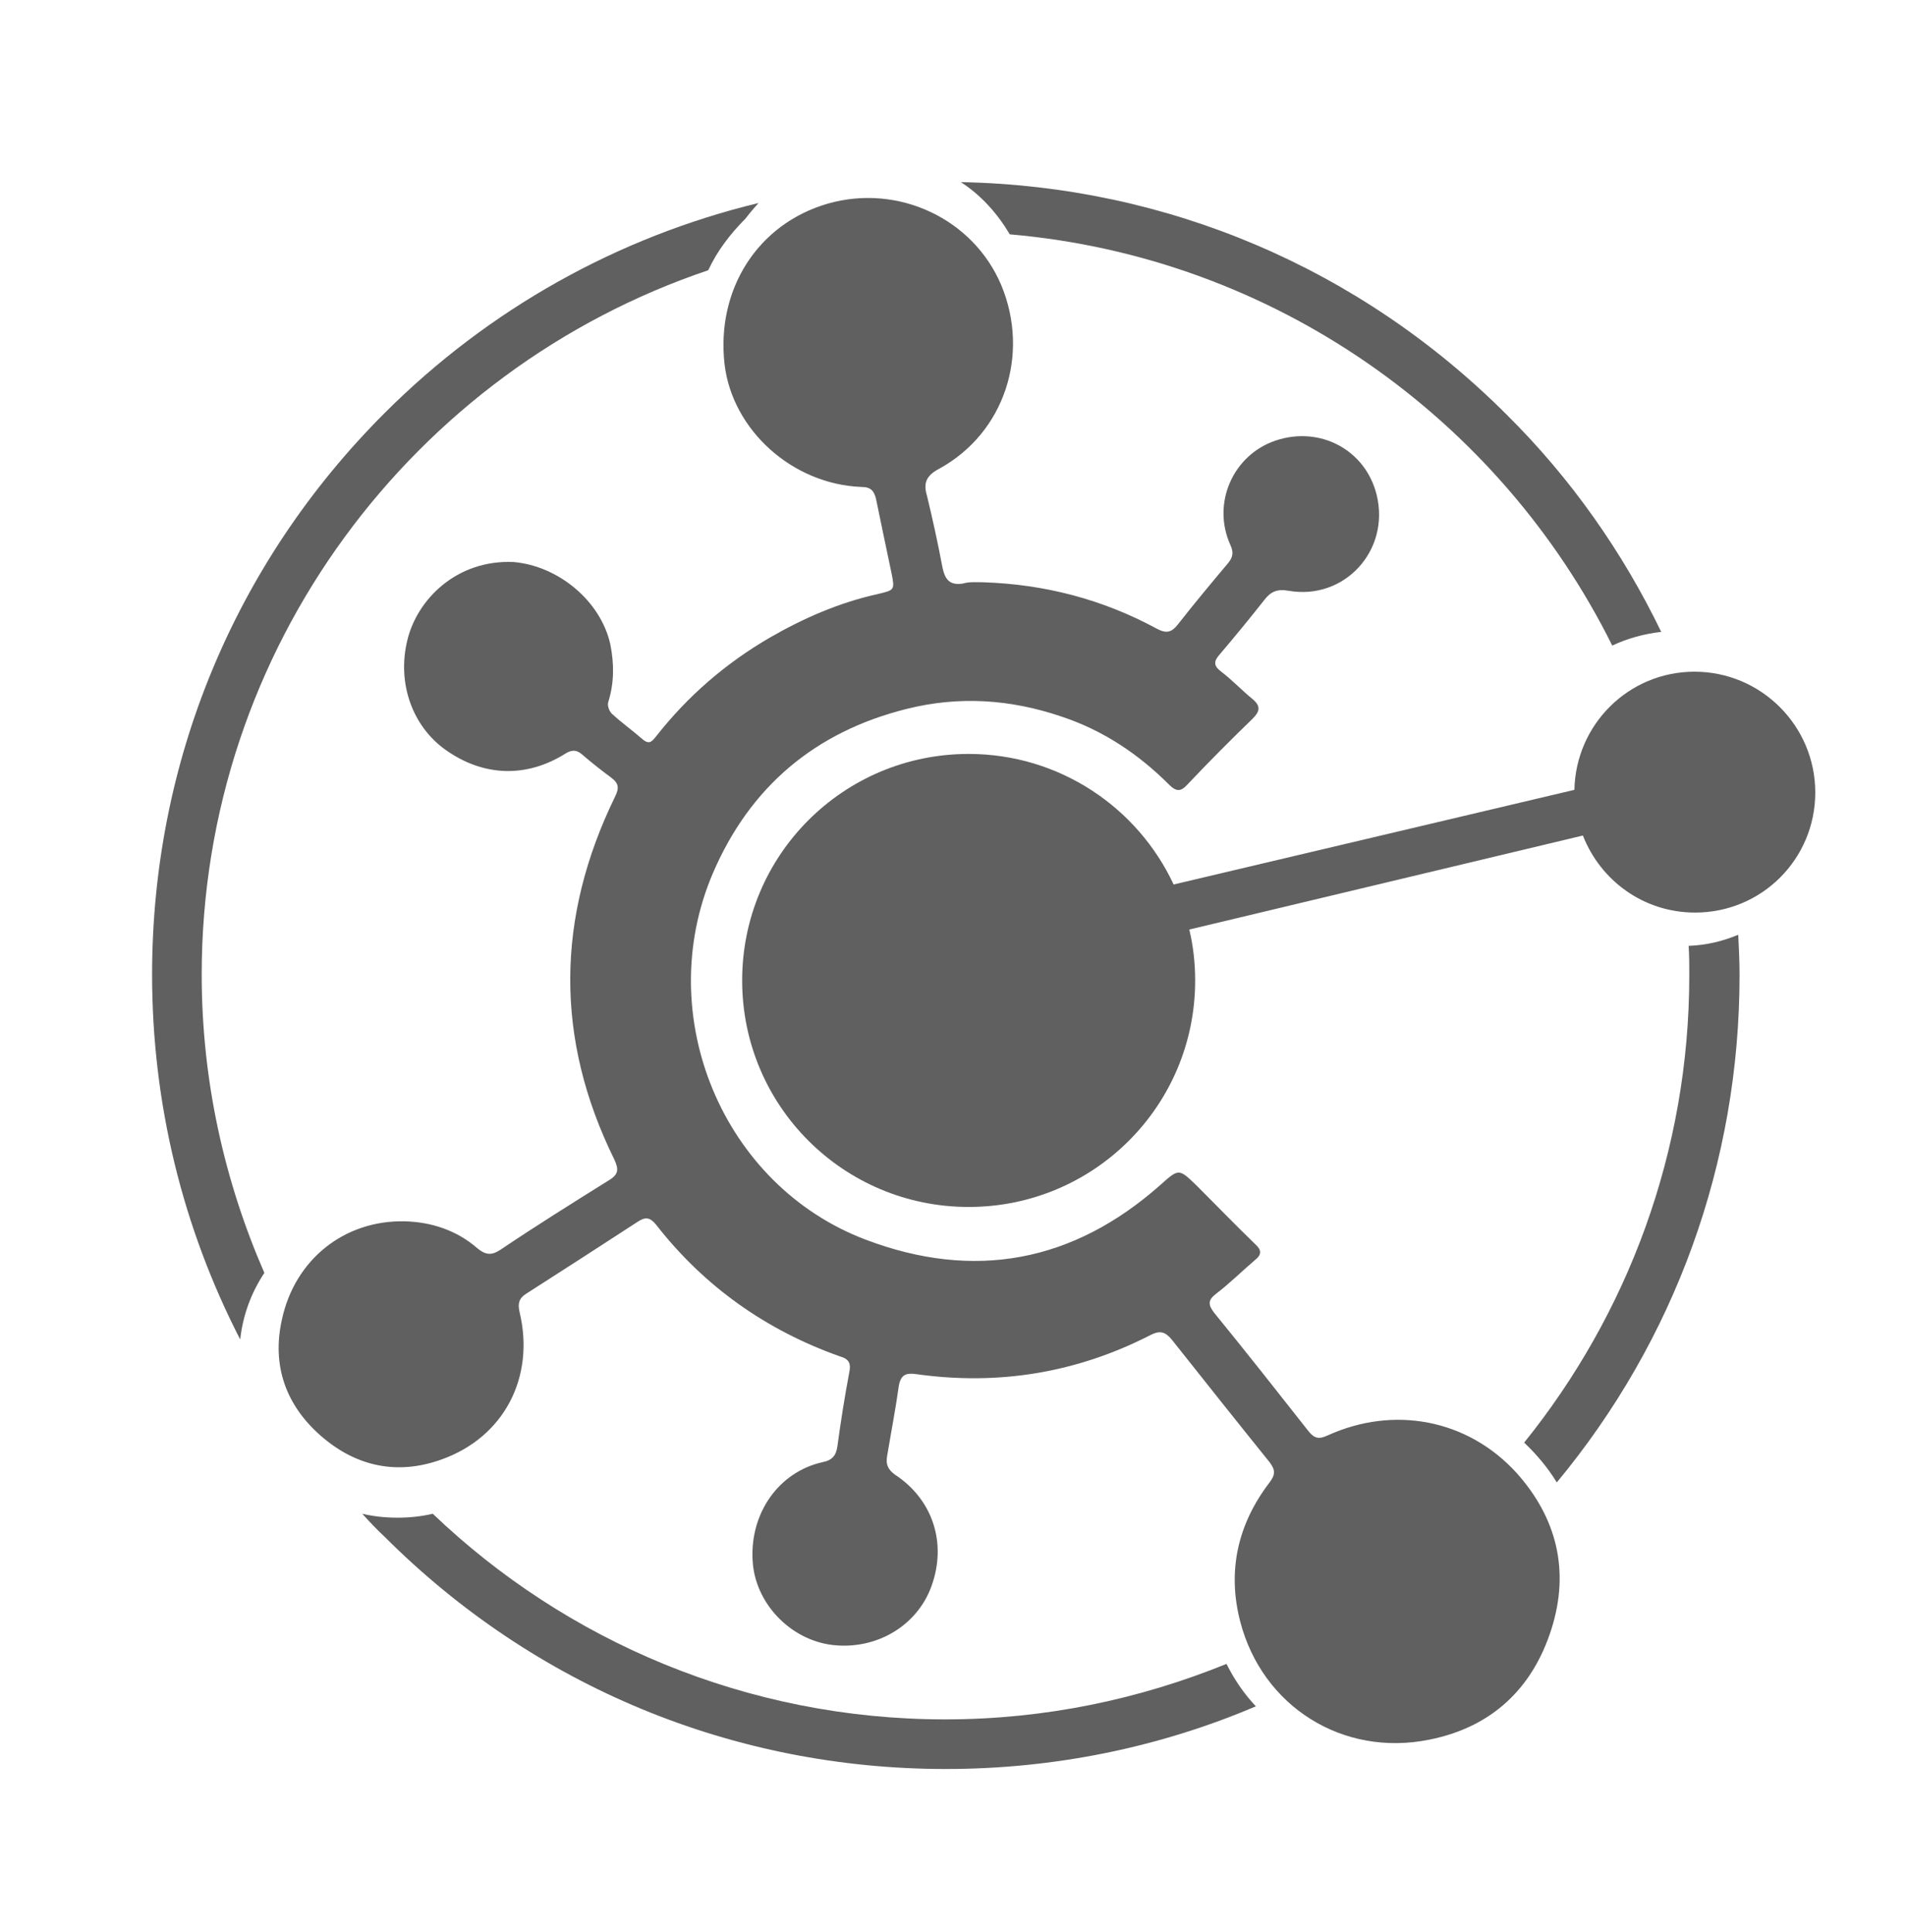 <?xml version="1.0" encoding="UTF-8"?> <svg xmlns="http://www.w3.org/2000/svg" xmlns:xlink="http://www.w3.org/1999/xlink" version="1.1" id="Layer_1" x="0px" y="0px" viewBox="0 0 292 296" style="enable-background:new 0 0 292 296;" xml:space="preserve"> <style type="text/css"> .st0{fill:#606060;} </style> <g> <g> <path class="st0" d="M150.6,89.2c9.4,0.3,18.3,2.6,26.6,7.1c1.5,0.8,2.3,0.6,3.3-0.7c2.5-3.2,5.1-6.3,7.7-9.4 c0.7-0.9,0.8-1.6,0.3-2.7c-2.9-6.4,0.4-13.8,6.9-16c6.8-2.3,13.8,1.4,15.5,8.3c2.1,8.5-4.9,16.2-13.5,14.7 c-1.7-0.3-2.7,0.1-3.7,1.4c-2.2,2.8-4.5,5.6-6.8,8.3c-1,1.1-1,1.8,0.2,2.7c1.7,1.3,3.2,2.9,4.8,4.2c1.3,1.1,1.1,1.9,0,3 c-3.4,3.3-6.7,6.6-10,10.1c-1,1.1-1.7,1.1-2.8,0c-4.7-4.7-10.1-8.3-16.4-10.4c-7.9-2.7-15.8-3.2-23.8-1.2 c-14,3.5-24,11.9-29.7,25.2c-9.3,21.8,1.5,47.8,23.4,56.1c16.6,6.3,31.8,3.5,45.2-8.4c2.8-2.5,2.8-2.5,5.5,0.1c3,3,5.9,6,9,9 c1,0.9,1,1.6,0,2.4c-2,1.7-3.9,3.6-6,5.2c-1.3,1-1.2,1.7-0.3,2.9c4.9,6,9.7,12.1,14.5,18.2c0.9,1.1,1.6,1.2,2.9,0.6 c10.1-4.6,21.4-2.5,28.9,5.7c6.2,6.9,8.2,15,5.4,23.9c-2.9,9.2-9.2,15.1-18.7,17c-13.2,2.7-25.6-5-29-18.1 c-2-7.7-0.4-14.9,4.5-21.3c0.9-1.2,0.9-1.9,0-3.1c-5-6.2-10-12.5-15-18.8c-1-1.2-1.8-1.4-3.2-0.7c-11.3,5.8-23.3,7.8-36,6 c-1.5-0.2-2.3,0.1-2.6,1.8c-0.5,3.6-1.2,7.2-1.8,10.8c-0.2,1.2,0.1,2,1.2,2.8c5.8,3.8,8,10.5,5.6,17.1c-2.2,6.1-8.5,9.8-15.2,9 c-6.5-0.8-11.9-6.5-12.2-13c-0.4-7.2,4-13.5,10.7-15c1.5-0.3,2.1-1,2.3-2.5c0.5-3.7,1.1-7.5,1.8-11.2c0.3-1.4,0-2.1-1.4-2.5 c-11.3-4-20.8-10.7-28.2-20.2c-0.9-1.1-1.6-1.2-2.7-0.5c-5.7,3.7-11.4,7.4-17.2,11.1c-1.1,0.7-1.3,1.5-1,2.8 c2.4,10-2.4,19.2-12,22.6c-6.7,2.4-13,1.1-18.4-3.6c-5.4-4.7-7.6-10.8-6-17.9c2-9.2,9.6-15.2,18.8-15c4.1,0.1,8,1.4,11.1,4.1 c1.2,1,2.1,1.2,3.5,0.3c5.5-3.7,11.1-7.2,16.7-10.7c1.5-0.9,1.5-1.7,0.8-3.2c-9.1-18.5-8.9-37,0.1-55.5c0.7-1.4,0.6-2.1-0.6-3 c-1.5-1.1-3-2.3-4.4-3.5c-0.8-0.7-1.5-0.8-2.5-0.2c-6,3.8-12.6,3.6-18.4-0.5c-5.1-3.6-7.5-10.2-5.9-16.8c1.5-6.3,7.6-12.4,16.3-12 C85.5,86.7,92,92,93.5,98.7c0.6,3,0.6,5.9-0.3,8.8c-0.2,0.5,0.1,1.4,0.5,1.8c1.5,1.4,3.2,2.6,4.8,4c1.1,0.9,1.5,0.1,2.1-0.6 c4.8-6.1,10.6-11.1,17.3-15c5.2-3,10.7-5.4,16.6-6.7c2.5-0.6,2.6-0.6,2.1-3.1c-0.8-3.8-1.6-7.6-2.4-11.5c-0.3-1.2-0.8-1.8-2.2-1.8 c-10.6-0.4-19.8-8.7-21-18.8c-1.3-11.5,5.1-21.5,15.8-24.6c10.8-3.1,22.3,2.3,26.6,12.5c4.4,10.6,0.5,22.6-9.5,28.1 c-1.9,1-2.5,2.1-1.9,4.1c0.9,3.7,1.7,7.4,2.4,11.1c0.4,1.8,1.1,2.7,3.1,2.4C148.5,89.1,149.5,89.2,150.6,89.2z"></path> </g> <g> <path class="st0" d="M154.7,35.9c40.5,3.5,75,28.2,92.3,63c2.3-1.1,4.9-1.8,7.5-2.1c-5.9-12.2-13.8-23.5-23.7-33.3 c-22.4-22.4-52-35-83.6-35.6C150.3,29.9,152.8,32.7,154.7,35.9z"></path> <path class="st0" d="M108.5,41.4c1.4-3,3.4-5.6,5.7-7.9c0.6-0.8,1.3-1.6,2-2.4c-21.5,5.2-41.3,16.2-57.3,32.2 c-23,23-35.6,53.5-35.6,86c0,19.8,4.7,38.8,13.5,55.9c0.4-3.7,1.7-7.2,3.7-10.2c-6.1-14-9.6-29.4-9.6-45.7 C30.9,99.3,63.4,56.6,108.5,41.4z"></path> <path class="st0" d="M187.9,254.9c-13.3,5.4-27.8,8.5-43.1,8.5c-30.4,0-58.1-12-78.5-31.5c-1.7,0.4-3.5,0.6-5.4,0.6 c-1.9,0-3.7-0.2-5.4-0.6c1.1,1.2,2.2,2.4,3.4,3.5c23,23,53.5,35.6,86,35.6c16.6,0,32.7-3.3,47.5-9.6 C190.6,259.5,189.1,257.3,187.9,254.9z"></path> <path class="st0" d="M258.7,144.9c0.1,1.5,0.1,3,0.1,4.5c0,27.1-9.5,52-25.3,71.6c1.9,1.8,3.6,3.8,5,6.1c18.1-21.8,28-49,28-77.7 c0-2.1-0.1-4.1-0.2-6.2C263.9,144.2,261.4,144.8,258.7,144.9z"></path> </g> <path class="st0" d="M259.6,102.9c-10.1,0-18.2,8.1-18.4,18.1l-61.4,14.5c-5.5-11.8-17.5-20-31.4-20c-19.2,0-34.7,15.5-34.7,34.7 s15.5,34.7,34.7,34.7s34.7-15.5,34.7-34.7c0-2.7-0.3-5.3-0.9-7.8l60.3-14.4c2.7,6.9,9.3,11.8,17.2,11.8c10.2,0,18.4-8.2,18.4-18.4 S269.8,102.9,259.6,102.9z"></path> </g> </svg> 
